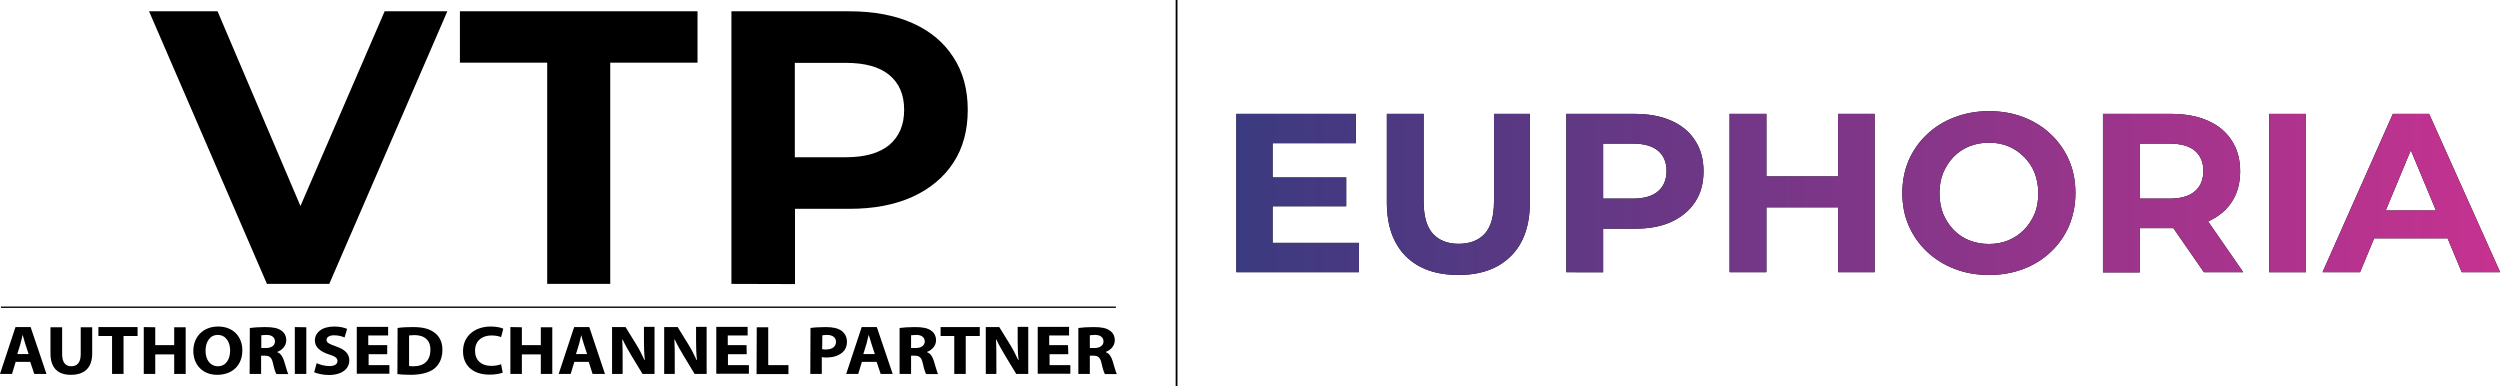 <?xml version="1.0" encoding="utf-8"?>
<!-- Generator: Adobe Illustrator 28.1.0, SVG Export Plug-In . SVG Version: 6.00 Build 0)  -->
<svg version="1.1" id="Layer_1" xmlns="http://www.w3.org/2000/svg" xmlns:xlink="http://www.w3.org/1999/xlink" x="0px" y="0px"
	 viewBox="0 0 1372 211.9" style="enable-background:new 0 0 1372 211.9;" xml:space="preserve">
<style type="text/css">
	.st0{fill:none;stroke:#000000;stroke-width:0.995;}
	.st1{fill:none;stroke:#000000;stroke-width:0.75;stroke-miterlimit:10;}
	.st2{enable-background:new    ;}
	.st3{fill:url(#SVGID_1_);}
	.st4{fill:url(#SVGID_00000132082520265189529270000014121614114371461780_);}
	.st5{fill:url(#SVGID_00000143594476581692351170000011801426662483873664_);}
	.st6{fill:url(#SVGID_00000031888646933283315560000005245241382365484676_);}
	.st7{fill:url(#SVGID_00000079461352484179376180000011794532306027132813_);}
	.st8{fill:url(#SVGID_00000153674553303737662710000006228255401530678402_);}
	.st9{fill:url(#SVGID_00000102514847990393037240000005272966499361350530_);}
	.st10{fill:url(#SVGID_00000142136592288249844900000016813939827275721915_);}
</style>
<line class="st0" x1="645.7" y1="0" x2="645.7" y2="211.9"/>
<g>
	<line class="st1" x1="0.5" y1="168.6" x2="612.4" y2="168.6"/>
	<g class="st2">
		<path d="M8.6,198.6l-2,6.6H0l8.5-25.7h8.3l8.7,25.7h-6.7l-2.2-6.6H8.6z M15.7,194.3l-1.8-5.5c-0.5-1.5-1-3.4-1.4-4.9h-0.1
			c-0.4,1.5-0.9,3.5-1.2,4.9l-1.7,5.5H15.7z"/>
		<path d="M34.1,179.6v14.8c0,4.4,1.8,6.6,5,6.6c3.3,0,5.2-2.1,5.2-6.6v-14.8h6.3V194c0,8-4.4,11.7-11.7,11.7
			c-7,0-11.2-3.6-11.2-11.8v-14.3L34.1,179.6L34.1,179.6z"/>
		<path d="M61.5,184.4H54v-4.9h21.5v4.9h-7.7v20.8h-6.3C61.5,205.2,61.5,184.4,61.5,184.4z"/>
		<path d="M85.2,179.6v9.8h10.4v-9.8h6.3v25.6h-6.3v-10.7H85.2v10.7h-6.3v-25.7L85.2,179.6L85.2,179.6z"/>
		<path d="M133,192.2c0,8.4-5.6,13.5-13.8,13.5c-8.3,0-13.1-5.8-13.1-13.1c0-7.7,5.3-13.4,13.6-13.4
			C128.3,179.2,133,185.1,133,192.2z M112.8,192.5c0,5,2.6,8.5,6.8,8.5c4.3,0,6.7-3.7,6.7-8.7c0-4.6-2.4-8.5-6.8-8.5
			C115.3,183.8,112.8,187.5,112.8,192.5z"/>
		<path d="M137.1,180c2-0.3,5-0.5,8.4-0.5c4.2,0,7,0.5,9,2c1.7,1.2,2.6,3,2.6,5.3c0,3.2-2.6,5.5-4.9,6.3v0.2c1.9,0.7,3,2.5,3.7,4.8
			c0.9,2.9,1.8,6.3,2.3,7.2h-6.5c-0.5-0.7-1.2-2.8-1.9-6s-1.9-4.1-4.5-4.1h-2v10H137L137.1,180L137.1,180z M143.4,191h2.5
			c3.2,0,5-1.5,5-3.6c0-2.3-1.8-3.6-4.6-3.6c-1.5,0-2.4,0.2-2.9,0.2V191z"/>
		<path d="M168.1,179.6v25.6h-6.3v-25.7L168.1,179.6L168.1,179.6z"/>
		<path d="M173.8,199.3c1.7,0.8,4.3,1.6,7,1.6c2.9,0,4.4-1.1,4.4-2.8c0-1.6-1.3-2.6-4.7-3.6c-4.6-1.5-7.7-3.9-7.7-7.6
			c0-4.4,3.9-7.7,10.6-7.7c3.2,0,5.5,0.6,7.1,1.3l-1.4,4.7c-1.2-0.5-3.1-1.2-5.8-1.2s-4.1,1.2-4.1,2.5c0,1.6,1.5,2.3,5.2,3.6
			c4.9,1.7,7.3,4,7.3,7.7c0,4.3-3.6,8-11.3,8c-3.2,0-6.3-0.8-8-1.5L173.8,199.3z"/>
		<path d="M212.6,194.4h-10.3v6h11.4v4.7h-17.9v-25.7H213v4.7h-10.9v5.3h10.4v5H212.6z"/>
		<path d="M218.2,180c2.3-0.4,5.3-0.5,8.5-0.5c5.3,0,8.7,0.9,11.4,2.8c2.9,2,4.7,5.1,4.7,9.7c0,4.9-1.9,8.3-4.6,10.4
			c-2.9,2.2-7.4,3.3-12.9,3.3c-3.3,0-5.6-0.2-7.2-0.4L218.2,180L218.2,180z M224.5,200.8c0.5,0.2,1.4,0.2,2.2,0.2
			c5.7,0.1,9.5-2.8,9.5-9c0.1-5.3-3.3-8.1-8.8-8.1c-1.4,0-2.3,0.2-2.9,0.2V200.8L224.5,200.8z"/>
		<path d="M275.9,204.5c-1.2,0.5-3.8,1.1-7.2,1.1c-9.7,0-14.6-5.5-14.6-12.8c0-8.7,6.8-13.6,15.2-13.6c3.3,0,5.8,0.6,6.9,1.2
			L275,185c-1.2-0.5-3.1-0.9-5.3-0.9c-5,0-9,2.8-9,8.4c0,5.1,3.3,8.3,9,8.3c1.9,0,4-0.4,5.3-0.9L275.9,204.5z"/>
		<path d="M286.4,179.6v9.8h10.4v-9.8h6.3v25.6h-6.3v-10.7h-10.4v10.7h-6.3v-25.7L286.4,179.6L286.4,179.6z"/>
		<path d="M315.2,198.6l-2,6.6h-6.6l8.5-25.7h8.3l8.6,25.7h-6.8l-2.1-6.6H315.2z M322.2,194.3l-1.8-5.5c-0.5-1.5-1-3.4-1.4-4.9l0,0
			c-0.4,1.5-0.9,3.5-1.2,4.9l-1.7,5.5H322.2z"/>
		<path d="M335.9,205.2v-25.7h7.4l5.8,9.4c1.7,2.7,3.3,5.9,4.6,8.7h0.2c-0.4-3.3-0.5-6.9-0.5-10.7v-7.5h5.8v25.8h-6.6l-6-9.9
			c-1.7-2.8-3.5-6-4.9-9l-0.2,0.1c0.2,3.3,0.2,7,0.2,11.1v7.7L335.9,205.2L335.9,205.2L335.9,205.2z"/>
		<path d="M364.5,205.2v-25.7h7.4l5.8,9.4c1.7,2.7,3.3,5.9,4.6,8.7h0.2c-0.4-3.3-0.5-6.9-0.5-10.7v-7.5h5.8v25.8h-6.6l-6-9.9
			c-1.7-2.8-3.5-6-4.9-9l-0.2,0.1c0.2,3.3,0.2,7,0.2,11.1v7.7L364.5,205.2L364.5,205.2L364.5,205.2z"/>
		<path d="M409.8,194.4h-10.3v6H411v4.7h-17.9v-25.7h17.2v4.7h-10.9v5.3h10.3L409.8,194.4L409.8,194.4z"/>
		<path d="M415.3,179.6h6.3v20.8h11.1v4.9h-17.5L415.3,179.6L415.3,179.6z"/>
		<path d="M444.8,180c1.9-0.3,4.7-0.5,8.5-0.5c3.9,0,6.6,0.7,8.5,2c1.8,1.3,3,3.4,3,6s-0.9,4.6-2.6,6c-2.2,1.9-5.3,2.7-9,2.7
			c-0.9,0-1.5-0.1-2.2-0.2v9.2h-6.3L444.8,180L444.8,180z M451.2,191.6c0.5,0.2,1.2,0.2,2.1,0.2c3.3,0,5.5-1.5,5.5-4.2
			c0-2.3-1.8-3.8-4.9-3.8c-1.2,0-2.2,0.2-2.6,0.2L451.2,191.6L451.2,191.6z"/>
		<path d="M473,198.6l-2,6.6h-6.6l8.5-25.7h8.3l8.7,25.7h-6.6l-2.2-6.6H473z M480.1,194.3l-1.8-5.5c-0.5-1.5-1-3.4-1.5-4.9h-0.1
			c-0.4,1.5-0.9,3.5-1.2,4.9l-1.7,5.5H480.1z"/>
		<path d="M493.7,180c2-0.3,5-0.5,8.4-0.5c4.2,0,7,0.5,9,2c1.7,1.2,2.6,3,2.6,5.3c0,3.2-2.6,5.5-4.9,6.3v0.2c1.9,0.7,3,2.5,3.7,4.8
			c0.9,2.9,1.8,6.3,2.3,7.2h-6.5c-0.5-0.7-1.2-2.8-1.9-6c-0.7-3.2-1.9-4.1-4.5-4.1H500v10h-6.3V180L493.7,180z M500,191h2.5
			c3.2,0,5-1.5,5-3.6c0-2.3-1.8-3.6-4.6-3.6c-1.5,0-2.4,0.2-2.9,0.2V191z"/>
		<path d="M523.7,184.4h-7.5v-4.9h21.5v4.9H530v20.8h-6.3V184.4L523.7,184.4z"/>
		<path d="M541,205.2v-25.7h7.4l5.8,9.4c1.7,2.7,3.3,5.9,4.6,8.7h0.2c-0.4-3.3-0.5-6.9-0.5-10.7v-7.5h5.8v25.8h-6.6l-6-9.9
			c-1.7-2.8-3.5-6-4.9-9l-0.2,0.1c0.2,3.3,0.2,7,0.2,11.1v7.7L541,205.2L541,205.2L541,205.2z"/>
		<path d="M586.3,194.4H576v6h11.4v4.7h-17.9v-25.7h17.2v4.7h-10.9v5.3h10.3L586.3,194.4L586.3,194.4z"/>
		<path d="M591.8,180c2-0.3,5-0.5,8.4-0.5c4.2,0,7,0.5,9,2c1.7,1.2,2.6,3,2.6,5.3c0,3.2-2.6,5.5-4.9,6.3v0.2c1.9,0.7,3,2.5,3.7,4.8
			c0.9,2.9,1.8,6.3,2.3,7.2h-6.5c-0.5-0.7-1.2-2.8-1.9-6s-1.9-4.1-4.5-4.1h-1.9v10h-6.3L591.8,180L591.8,180z M598.1,191h2.5
			c3.2,0,5-1.5,5-3.6c0-2.3-1.8-3.6-4.6-3.6c-1.5,0-2.4,0.2-2.9,0.2V191z"/>
	</g>
	<g>
		<path d="M146.5,155.8L81.8,6.2h37.6l56.4,132.5h-22L211.1,6.2h34.4l-64.8,149.6H146.5z"/>
		<path d="M300.3,155.8V34.4h-47.9V6.2h130.4v28.2h-47.9v121.4H300.3z"/>
		<path d="M401.4,155.8V6.2h64.8c13.4,0,24.9,2.2,34.6,6.5s17.2,10.6,22.4,18.7c5.3,8.1,7.9,17.7,7.9,28.9c0,11.3-2.6,20.9-7.9,29
			c-5.3,8.1-12.8,14.3-22.4,18.7c-9.7,4.4-21.2,6.6-34.6,6.6h-45.7L436.3,99v56.9L401.4,155.8L401.4,155.8z M436.2,102.8l-15.8-16.5
			h43.8c10.5,0,18.5-2.3,23.9-6.8c5.4-4.6,8.1-11,8.1-19.2c0-8.3-2.7-14.6-8.1-19.1s-13.4-6.7-23.9-6.7h-43.8L436.2,18V102.8z"/>
	</g>
</g>
<g>
	<g>
		<path d="M698.5,133.3h47.3v16.1h-67.3V62.5h65.6v16.1h-45.7V133.3z M697,97.4h41.8v15.8H697V97.4z"/>
		<path d="M800.4,150.9c-12.3,0-22-3.4-28.9-10.3c-6.9-6.9-10.4-16.7-10.4-29.5V62.5h20.2v48c0,8.2,1.7,14.1,5.1,17.8
			c3.4,3.7,8.1,5.5,14.1,5.5c6.1,0,10.9-1.8,14.3-5.5c3.4-3.7,5.1-9.6,5.1-17.8v-48h19.7v48.5c0,12.8-3.5,22.7-10.4,29.5
			C822.2,147.5,812.6,150.9,800.4,150.9z"/>
		<path d="M859.6,149.4V62.5h37.6c7.8,0,14.5,1.3,20.1,3.8c5.6,2.5,10,6.1,13,10.9c3.1,4.7,4.6,10.3,4.6,16.8
			c0,6.5-1.5,12.1-4.6,16.8c-3.1,4.7-7.4,8.3-13,10.9c-5.6,2.6-12.3,3.8-20.1,3.8h-26.6l9.2-9.1v33H859.6z M879.8,118.6l-9.2-9.6
			H896c6.1,0,10.8-1.3,13.9-4c3.1-2.6,4.7-6.4,4.7-11.2c0-4.8-1.6-8.5-4.7-11.1c-3.1-2.6-7.8-3.9-13.9-3.9h-25.4l9.2-9.6V118.6z"/>
		<path d="M969.4,149.4h-20.2V62.5h20.2V149.4z M1010.2,113.8h-42.4v-17h42.4V113.8z M1008.7,62.5h20.1v86.9h-20.1V62.5z"/>
		<path d="M1091.6,150.9c-6.9,0-13.2-1.1-19-3.4c-5.8-2.2-10.8-5.4-15.1-9.4c-4.3-4.1-7.6-8.8-10-14.3c-2.4-5.5-3.5-11.4-3.5-17.9
			c0-6.5,1.2-12.5,3.5-17.9c2.4-5.4,5.7-10.2,10-14.2c4.3-4.1,9.3-7.2,15.1-9.4c5.7-2.2,12.1-3.4,18.9-3.4c6.9,0,13.2,1.1,18.9,3.3
			c5.7,2.2,10.8,5.3,15.1,9.4c4.3,4.1,7.6,8.8,10,14.3c2.4,5.5,3.5,11.5,3.5,18c0,6.5-1.2,12.4-3.5,17.9c-2.4,5.5-5.7,10.3-10,14.3
			c-4.3,4.1-9.3,7.2-15.1,9.4C1104.6,149.8,1098.4,150.9,1091.6,150.9z M1091.5,133.9c3.9,0,7.5-0.7,10.7-2c3.3-1.4,6.1-3.3,8.6-5.8
			c2.5-2.5,4.4-5.5,5.8-8.8c1.4-3.3,2-7.1,2-11.2c0-4.1-0.7-7.9-2-11.2s-3.3-6.3-5.8-8.8c-2.5-2.5-5.4-4.5-8.6-5.8
			c-3.3-1.4-6.8-2-10.7-2c-3.9,0-7.5,0.7-10.8,2c-3.3,1.4-6.2,3.3-8.6,5.8c-2.4,2.5-4.3,5.5-5.7,8.8c-1.4,3.4-2,7.1-2,11.2
			c0,4.1,0.7,7.9,2,11.2c1.4,3.4,3.3,6.3,5.7,8.8c2.4,2.5,5.3,4.5,8.6,5.8C1084,133.2,1087.6,133.9,1091.5,133.9z"/>
		<path d="M1154.1,149.4V62.5h37.6c7.8,0,14.5,1.3,20.1,3.8c5.6,2.5,10,6.1,13,10.9c3.1,4.7,4.6,10.3,4.6,16.8
			c0,6.5-1.5,12.1-4.6,16.8c-3.1,4.7-7.4,8.2-13,10.7c-5.6,2.4-12.3,3.7-20.1,3.7h-26.6l9.2-8.7v33H1154.1z M1174.4,118.6l-9.2-9.6
			h25.4c6.1,0,10.8-1.3,13.9-4c3.1-2.6,4.7-6.4,4.7-11.2c0-4.8-1.6-8.5-4.7-11.1c-3.1-2.6-7.8-3.9-13.9-3.9h-25.4l9.2-9.6V118.6z
			 M1209.5,149.4l-21.8-31.5h21.6l21.8,31.5H1209.5z"/>
		<path d="M1245.3,149.4V62.5h20.2v86.9H1245.3z"/>
		<path d="M1274.6,149.4l38.6-86.9h19.9l39,86.9h-21.1L1319,72.7h8.1l-31.9,76.7H1274.6z M1294.1,130.8l5.1-15.3h44.9l5.2,15.3
			H1294.1z"/>
	</g>
	<g>
		<linearGradient id="SVGID_1_" gradientUnits="userSpaceOnUse" x1="678.521" y1="105.967" x2="1372.011" y2="105.967">
			<stop  offset="0" style="stop-color:#3B3A80"/>
			<stop  offset="1" style="stop-color:#C63290"/>
		</linearGradient>
		<path class="st3" d="M698.5,133.3h47.3v16.1h-67.3V62.5h65.6v16.1h-45.7V133.3z M697,97.4h41.8v15.8H697V97.4z"/>
		
			<linearGradient id="SVGID_00000069371430628346169610000011463095407696497342_" gradientUnits="userSpaceOnUse" x1="678.521" y1="105.967" x2="1372.011" y2="105.967">
			<stop  offset="0" style="stop-color:#3B3A80"/>
			<stop  offset="1" style="stop-color:#C63290"/>
		</linearGradient>
		<path style="fill:url(#SVGID_00000069371430628346169610000011463095407696497342_);" d="M800.4,150.9c-12.3,0-22-3.4-28.9-10.3
			c-6.9-6.9-10.4-16.7-10.4-29.5V62.5h20.2v48c0,8.2,1.7,14.1,5.1,17.8c3.4,3.7,8.1,5.5,14.1,5.5c6.1,0,10.9-1.8,14.3-5.5
			c3.4-3.7,5.1-9.6,5.1-17.8v-48h19.7v48.5c0,12.8-3.5,22.7-10.4,29.5C822.2,147.5,812.6,150.9,800.4,150.9z"/>
		
			<linearGradient id="SVGID_00000001660701190064843600000011096838918387874721_" gradientUnits="userSpaceOnUse" x1="678.521" y1="105.967" x2="1372.011" y2="105.967">
			<stop  offset="0" style="stop-color:#3B3A80"/>
			<stop  offset="1" style="stop-color:#C63290"/>
		</linearGradient>
		<path style="fill:url(#SVGID_00000001660701190064843600000011096838918387874721_);" d="M859.6,149.4V62.5h37.6
			c7.8,0,14.5,1.3,20.1,3.8c5.6,2.5,10,6.1,13,10.9c3.1,4.7,4.6,10.3,4.6,16.8c0,6.5-1.5,12.1-4.6,16.8c-3.1,4.7-7.4,8.3-13,10.9
			c-5.6,2.6-12.3,3.8-20.1,3.8h-26.6l9.2-9.1v33H859.6z M879.8,118.6l-9.2-9.6H896c6.1,0,10.8-1.3,13.9-4c3.1-2.6,4.7-6.4,4.7-11.2
			c0-4.8-1.6-8.5-4.7-11.1c-3.1-2.6-7.8-3.9-13.9-3.9h-25.4l9.2-9.6V118.6z"/>
		
			<linearGradient id="SVGID_00000007389585176099192170000007465459123568312982_" gradientUnits="userSpaceOnUse" x1="678.521" y1="105.967" x2="1372.011" y2="105.967">
			<stop  offset="0" style="stop-color:#3B3A80"/>
			<stop  offset="1" style="stop-color:#C63290"/>
		</linearGradient>
		<path style="fill:url(#SVGID_00000007389585176099192170000007465459123568312982_);" d="M969.4,149.4h-20.2V62.5h20.2V149.4z
			 M1010.2,113.8h-42.4v-17h42.4V113.8z M1008.7,62.5h20.1v86.9h-20.1V62.5z"/>
		
			<linearGradient id="SVGID_00000054953417700456817410000003861363049635321760_" gradientUnits="userSpaceOnUse" x1="678.521" y1="105.967" x2="1372.011" y2="105.967">
			<stop  offset="0" style="stop-color:#3B3A80"/>
			<stop  offset="1" style="stop-color:#C63290"/>
		</linearGradient>
		<path style="fill:url(#SVGID_00000054953417700456817410000003861363049635321760_);" d="M1091.6,150.9c-6.9,0-13.2-1.1-19-3.4
			c-5.8-2.2-10.8-5.4-15.1-9.4c-4.3-4.1-7.6-8.8-10-14.3c-2.4-5.5-3.5-11.4-3.5-17.9c0-6.5,1.2-12.5,3.5-17.9
			c2.4-5.4,5.7-10.2,10-14.2c4.3-4.1,9.3-7.2,15.1-9.4c5.7-2.2,12.1-3.4,18.9-3.4c6.9,0,13.2,1.1,18.9,3.3
			c5.7,2.2,10.8,5.3,15.1,9.4c4.3,4.1,7.6,8.8,10,14.3c2.4,5.5,3.5,11.5,3.5,18c0,6.5-1.2,12.4-3.5,17.9c-2.4,5.5-5.7,10.3-10,14.3
			c-4.3,4.1-9.3,7.2-15.1,9.4C1104.6,149.8,1098.4,150.9,1091.6,150.9z M1091.5,133.9c3.9,0,7.5-0.7,10.7-2c3.3-1.4,6.1-3.3,8.6-5.8
			c2.5-2.5,4.4-5.5,5.8-8.8c1.4-3.3,2-7.1,2-11.2c0-4.1-0.7-7.9-2-11.2s-3.3-6.3-5.8-8.8c-2.5-2.5-5.4-4.5-8.6-5.8
			c-3.3-1.4-6.8-2-10.7-2c-3.9,0-7.5,0.7-10.8,2c-3.3,1.4-6.2,3.3-8.6,5.8c-2.4,2.5-4.3,5.5-5.7,8.8c-1.4,3.4-2,7.1-2,11.2
			c0,4.1,0.7,7.9,2,11.2c1.4,3.4,3.3,6.3,5.7,8.8c2.4,2.5,5.3,4.5,8.6,5.8C1084,133.2,1087.6,133.9,1091.5,133.9z"/>
		
			<linearGradient id="SVGID_00000137130959767416016580000018394134146933247634_" gradientUnits="userSpaceOnUse" x1="678.521" y1="105.967" x2="1372.011" y2="105.967">
			<stop  offset="0" style="stop-color:#3B3A80"/>
			<stop  offset="1" style="stop-color:#C63290"/>
		</linearGradient>
		<path style="fill:url(#SVGID_00000137130959767416016580000018394134146933247634_);" d="M1154.1,149.4V62.5h37.6
			c7.8,0,14.5,1.3,20.1,3.8c5.6,2.5,10,6.1,13,10.9c3.1,4.7,4.6,10.3,4.6,16.8c0,6.5-1.5,12.1-4.6,16.8c-3.1,4.7-7.4,8.2-13,10.7
			c-5.6,2.4-12.3,3.7-20.1,3.7h-26.6l9.2-8.7v33H1154.1z M1174.4,118.6l-9.2-9.6h25.4c6.1,0,10.8-1.3,13.9-4
			c3.1-2.6,4.7-6.4,4.7-11.2c0-4.8-1.6-8.5-4.7-11.1c-3.1-2.6-7.8-3.9-13.9-3.9h-25.4l9.2-9.6V118.6z M1209.5,149.4l-21.8-31.5h21.6
			l21.8,31.5H1209.5z"/>
		
			<linearGradient id="SVGID_00000036228657367613386690000013917202363140115850_" gradientUnits="userSpaceOnUse" x1="678.521" y1="105.967" x2="1372.011" y2="105.967">
			<stop  offset="0" style="stop-color:#3B3A80"/>
			<stop  offset="1" style="stop-color:#C63290"/>
		</linearGradient>
		<path style="fill:url(#SVGID_00000036228657367613386690000013917202363140115850_);" d="M1245.3,149.4V62.5h20.2v86.9H1245.3z"/>
		
			<linearGradient id="SVGID_00000056392077386146309910000014596395046525333432_" gradientUnits="userSpaceOnUse" x1="678.521" y1="105.967" x2="1372.011" y2="105.967">
			<stop  offset="0" style="stop-color:#3B3A80"/>
			<stop  offset="1" style="stop-color:#C63290"/>
		</linearGradient>
		<path style="fill:url(#SVGID_00000056392077386146309910000014596395046525333432_);" d="M1274.6,149.4l38.6-86.9h19.9l39,86.9
			h-21.1L1319,72.7h8.1l-31.9,76.7H1274.6z M1294.1,130.8l5.1-15.3h44.9l5.2,15.3H1294.1z"/>
	</g>
</g>
</svg>
